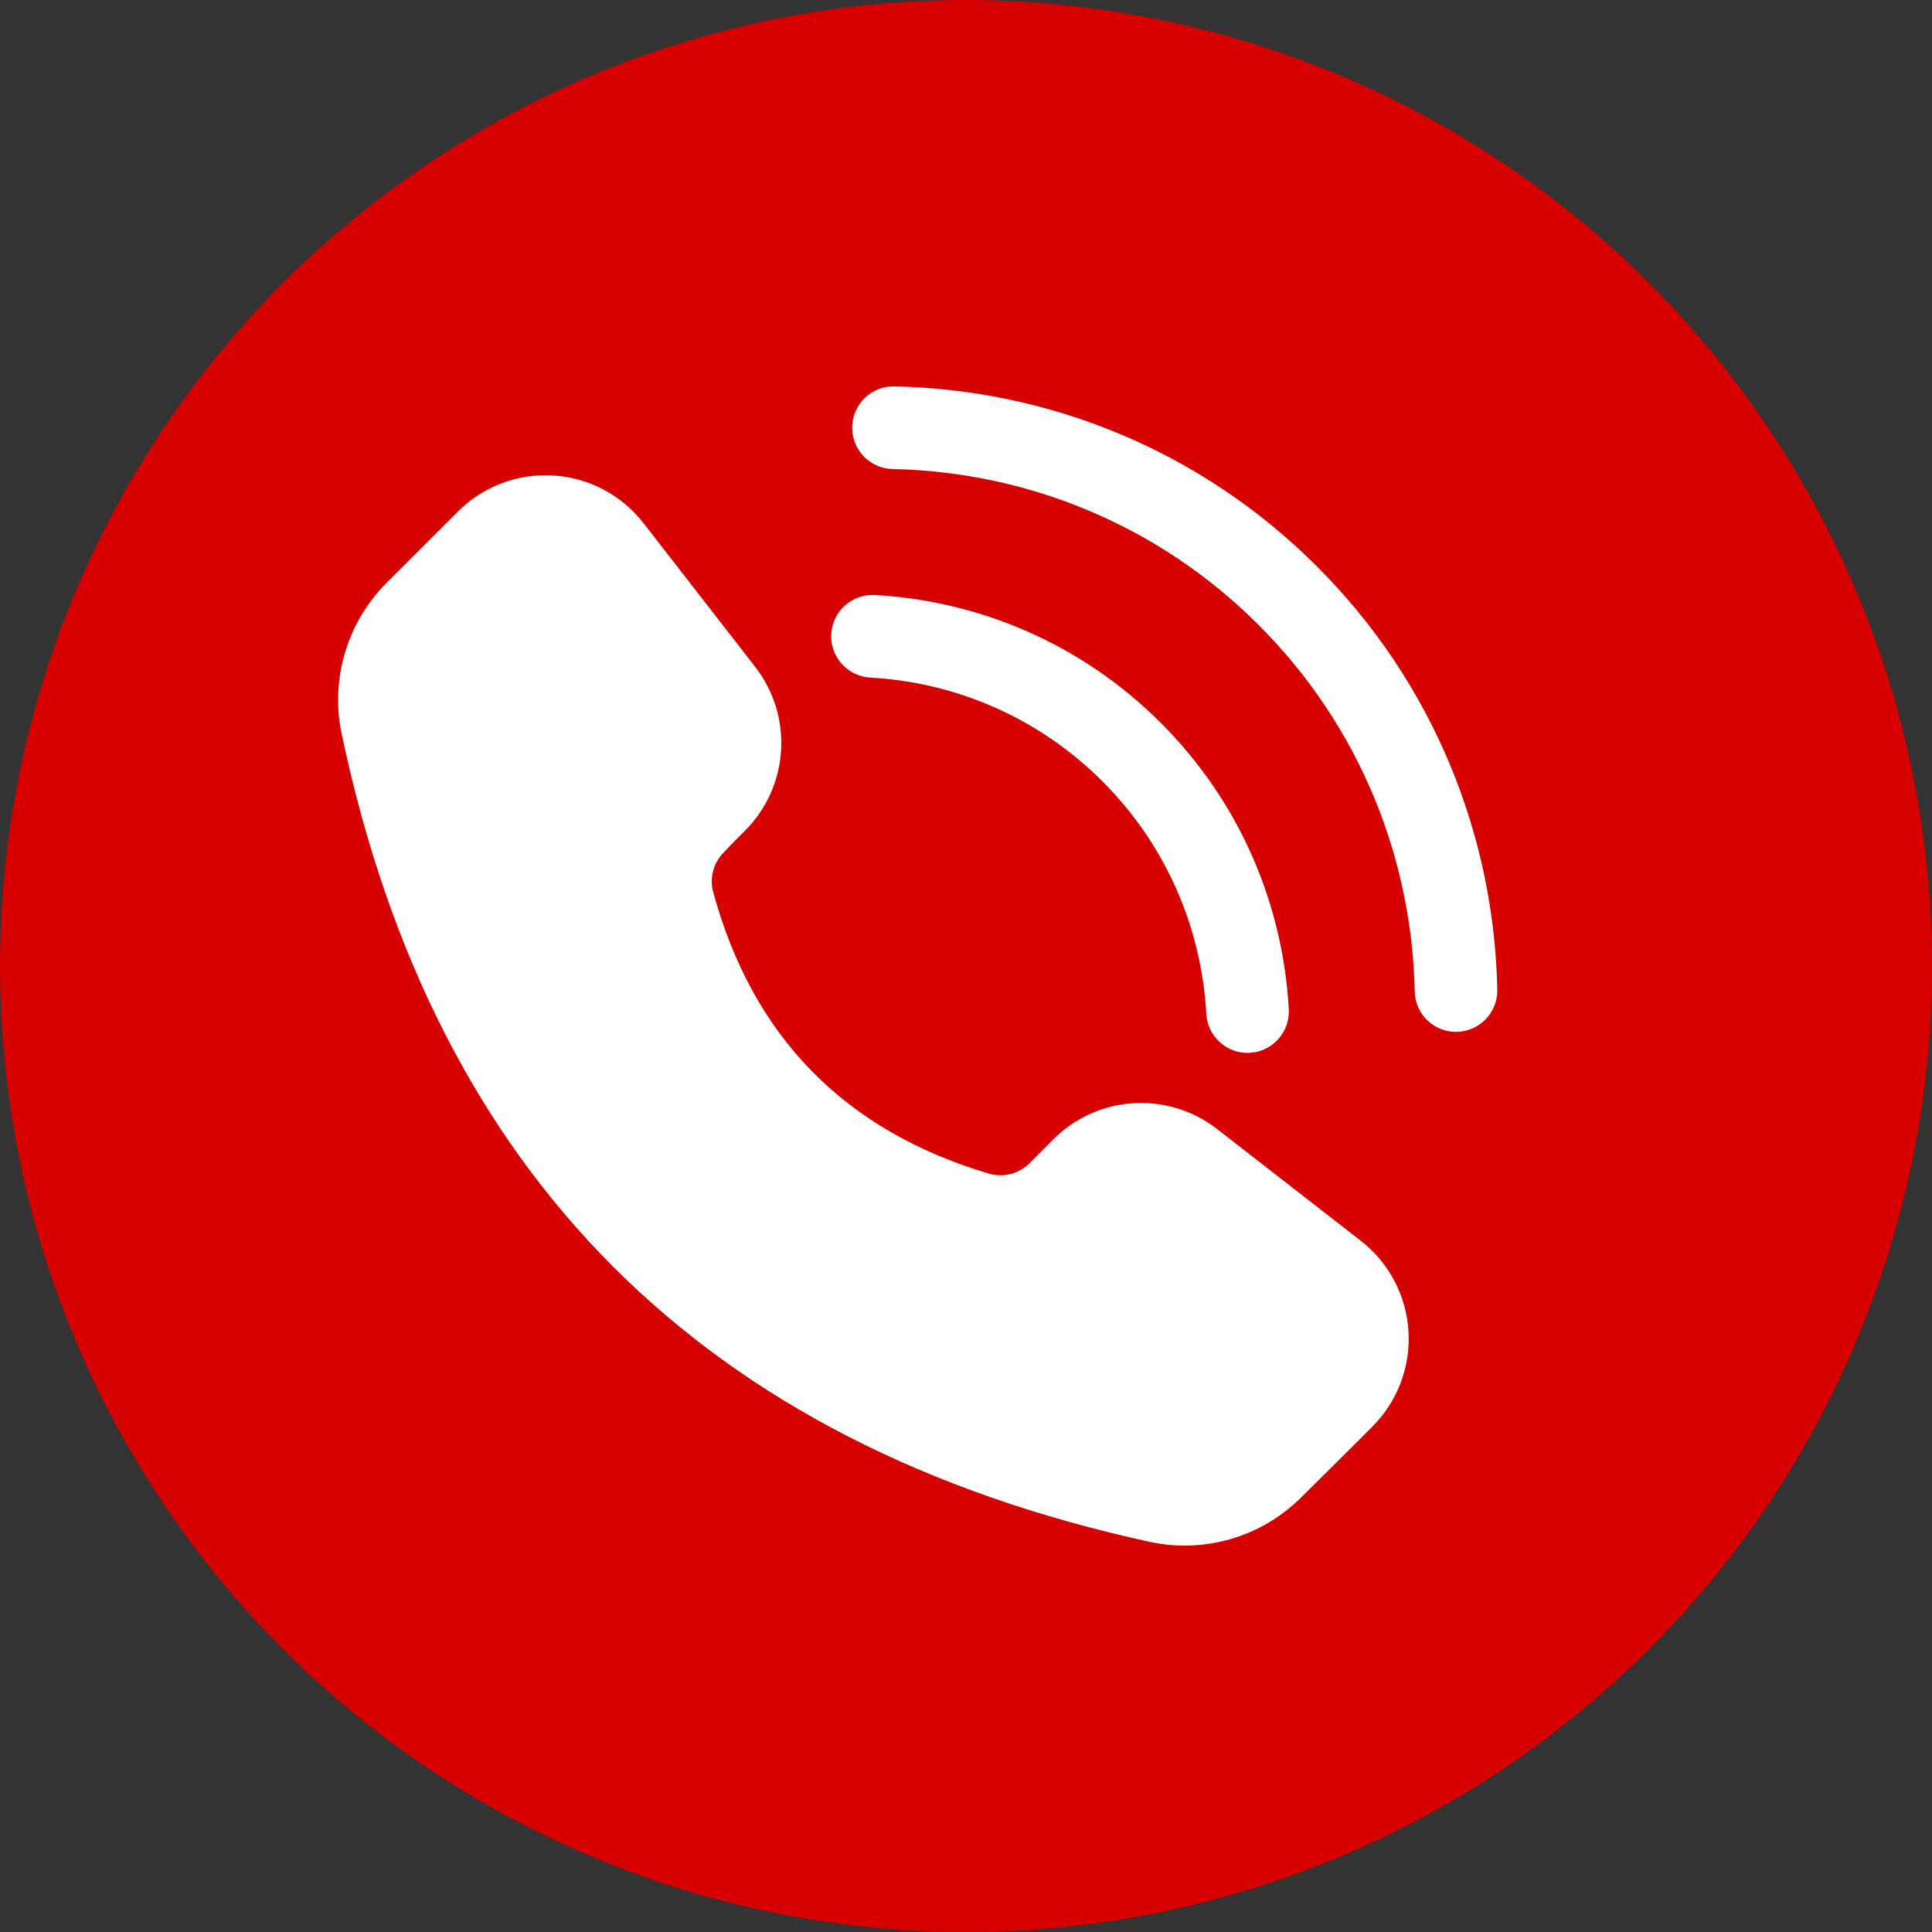 <svg width="40" height="40" viewBox="0 0 40 40" fill="none" xmlns="http://www.w3.org/2000/svg">
<rect x="0" y="0" width="40" height="40" fill="#333333" stroke="none"/>
<circle cx="20" cy="20" r="20" fill="#D70000"/>
<path fill-rule="evenodd" clip-rule="evenodd" d="M25.201 23.377L28.176 25.691C28.757 26.143 29.116 26.824 29.161 27.558C29.207 28.294 28.935 29.014 28.415 29.535C27.927 30.022 27.388 30.561 26.937 31.004C26.117 31.821 24.941 32.167 23.808 31.923H23.807C14.559 29.907 8.992 24.318 7.072 15.186L7.071 15.183C6.838 14.055 7.188 12.884 8.002 12.069L9.481 10.591C10.002 10.069 10.721 9.798 11.456 9.844C12.19 9.889 12.87 10.248 13.322 10.829L15.635 13.806C16.43 14.828 16.34 16.282 15.425 17.198C15.281 17.342 15.136 17.485 15.008 17.625C15 17.633 14.994 17.64 14.985 17.648C14.77 17.863 14.687 18.177 14.766 18.47C15.577 21.442 17.461 23.401 20.472 24.298C20.772 24.386 21.097 24.303 21.317 24.081L21.81 23.587C22.725 22.672 24.179 22.582 25.201 23.377ZM18.018 14.029C17.546 14.002 17.184 13.599 17.21 13.127C17.236 12.655 17.64 12.294 18.111 12.319C20.268 12.439 22.39 13.322 24.035 14.968C25.682 16.614 26.564 18.738 26.683 20.896C26.708 21.368 26.347 21.771 25.875 21.798C25.404 21.823 25.001 21.461 24.975 20.99C24.878 19.239 24.161 17.514 22.826 16.178C21.489 14.842 19.767 14.125 18.018 14.029L18.018 14.029ZM18.481 9.711C18.009 9.701 17.634 9.31 17.643 8.838C17.653 8.365 18.043 7.99 18.516 8C21.692 8.064 24.849 9.308 27.27 11.731C29.692 14.154 30.935 17.313 31 20.49C31.009 20.963 30.634 21.353 30.162 21.364C29.69 21.374 29.299 20.997 29.29 20.525C29.233 17.774 28.157 15.038 26.061 12.942C23.964 10.844 21.231 9.768 18.481 9.711Z" fill="white"/>
</svg>
